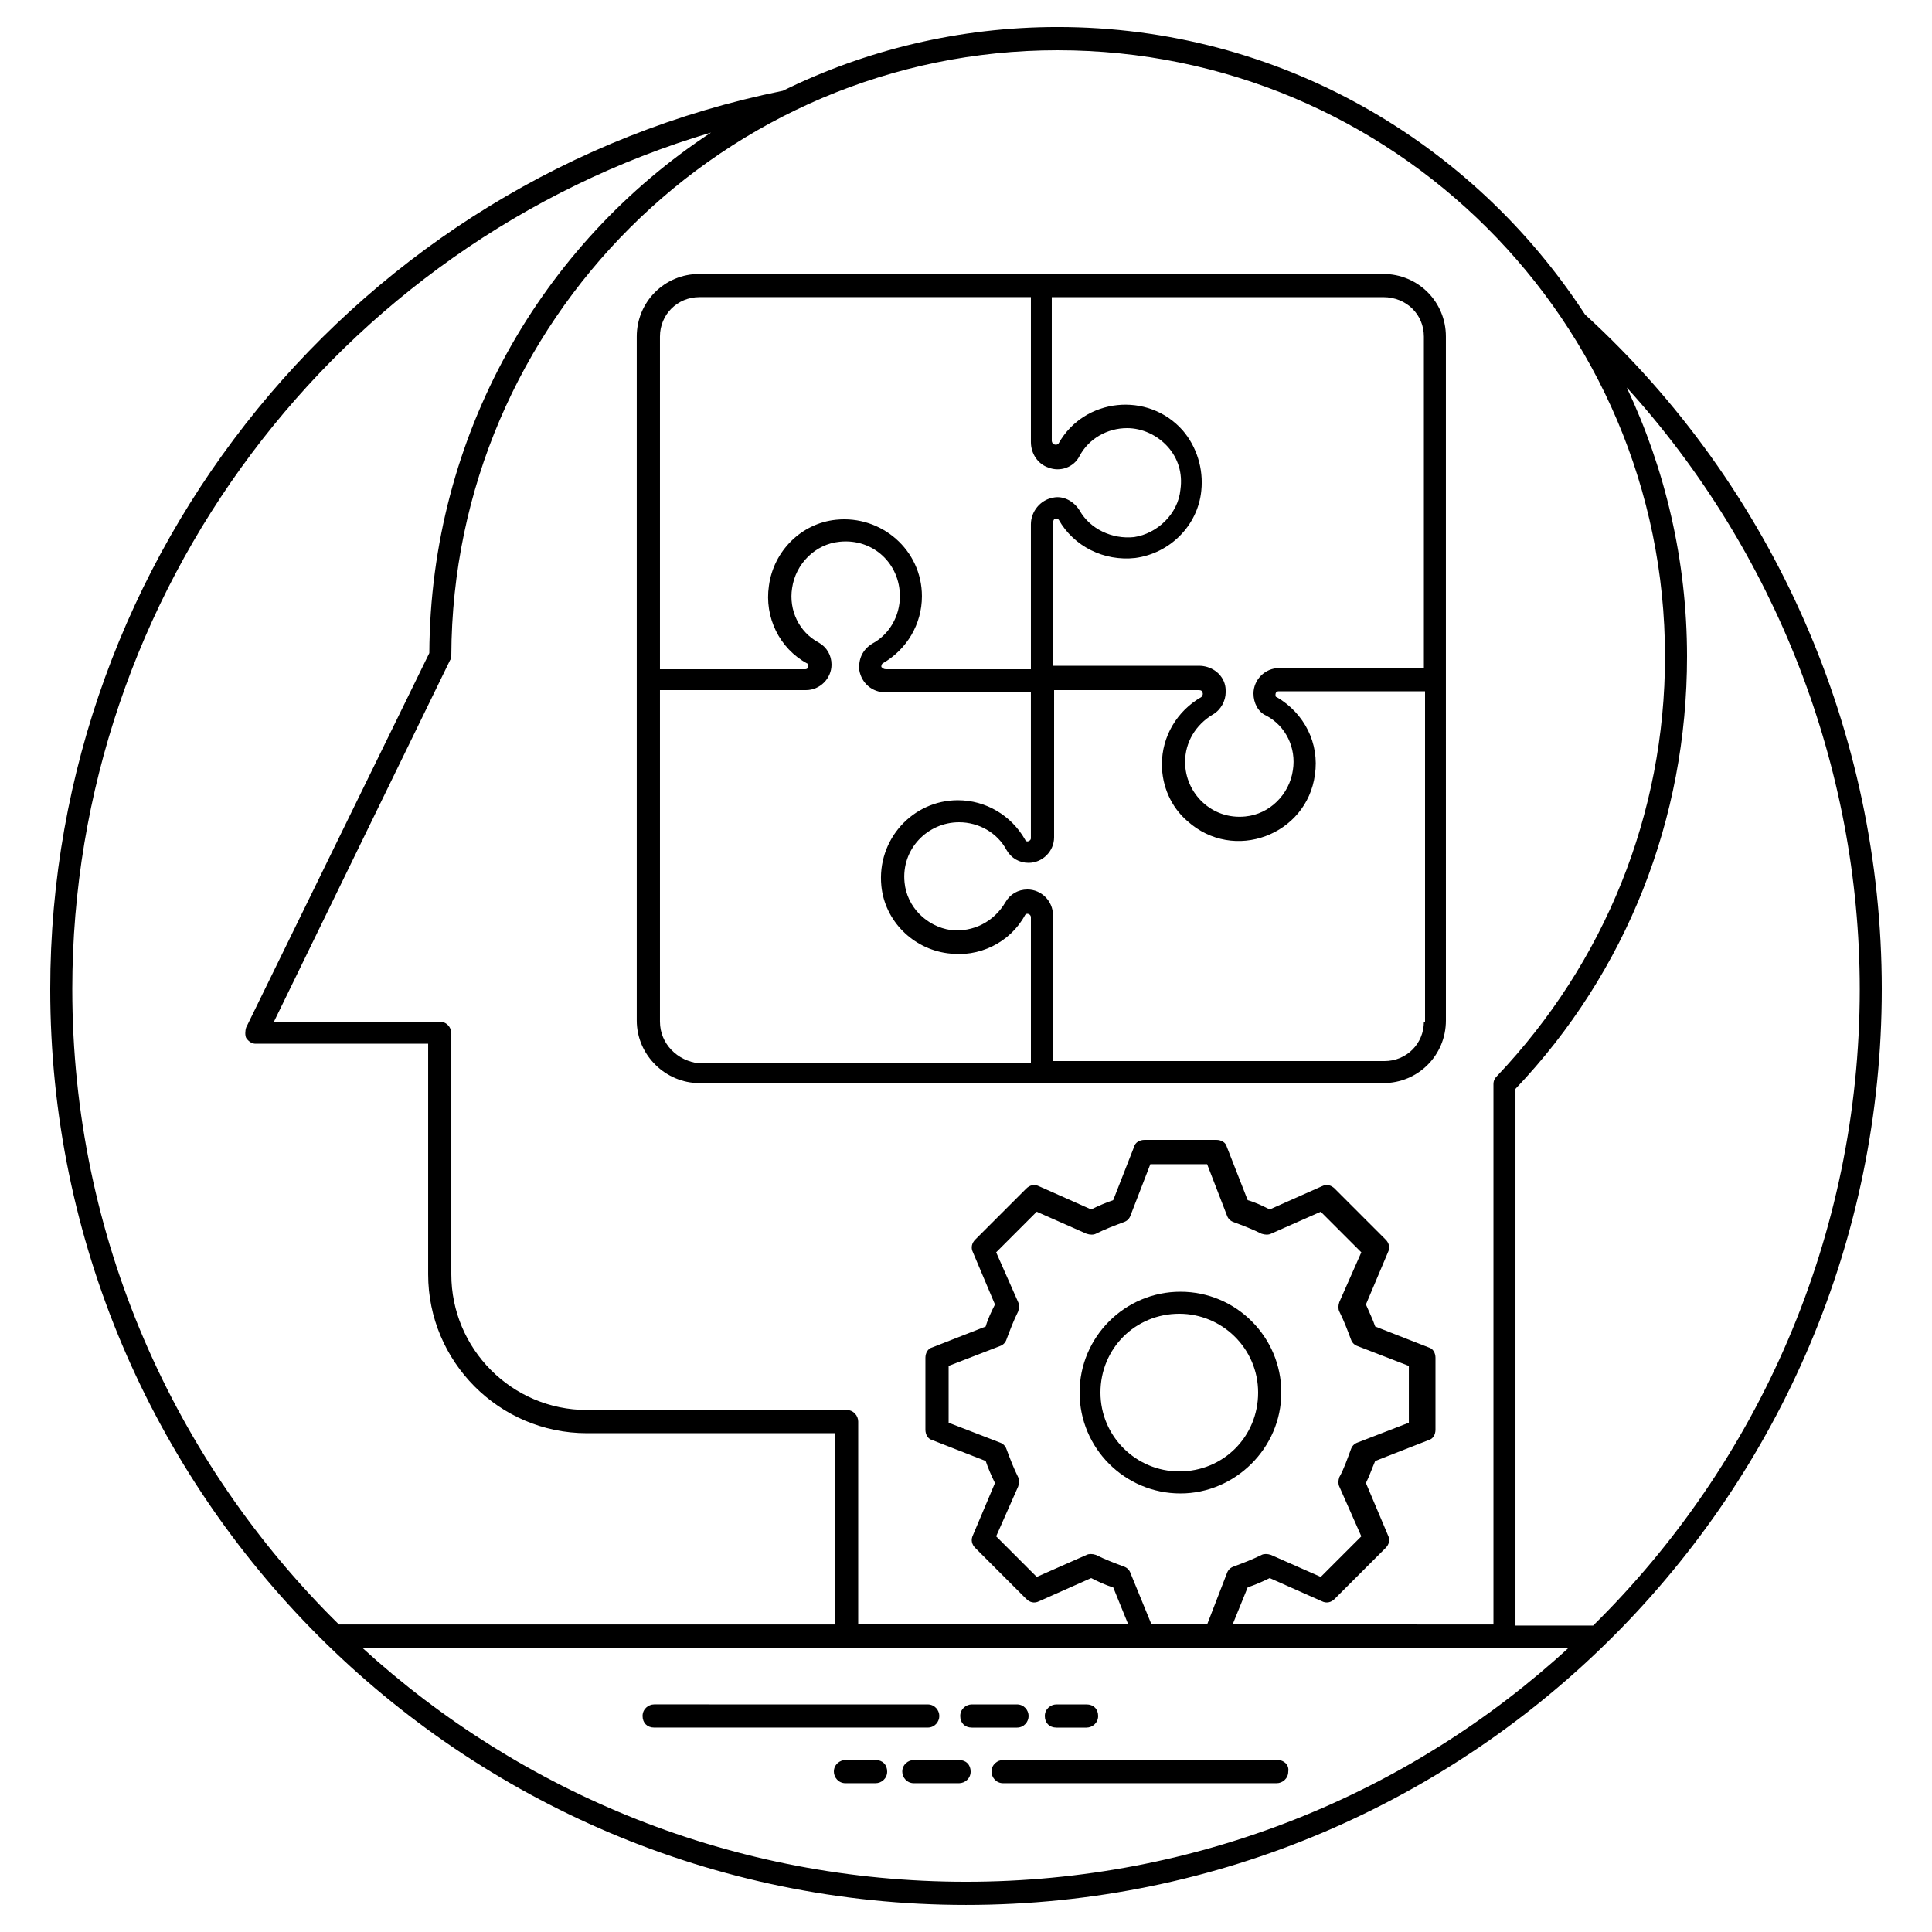 <?xml version="1.0" encoding="UTF-8"?>
<!-- Uploaded to: SVG Repo, www.svgrepo.com, Generator: SVG Repo Mixer Tools -->
<svg fill="#000000" width="800px" height="800px" version="1.1" viewBox="144 144 512 512" xmlns="http://www.w3.org/2000/svg">
 <g>
  <path d="m642.69 406.14c0-67.891-28.57-133.02-78.645-178.79-29.797-45.773-81.102-76.188-139.78-76.188-26.113 0-50.996 6.144-72.805 16.895-112.44 22.734-194.15 122.88-194.15 238.08 0 133.63 108.75 242.69 242.69 242.69 134.25 0.004 242.69-109.36 242.69-242.69zm-5.836 0c0 65.742-27.035 125.64-70.656 168.65h-20.582v-142.23c29.492-31.027 45.465-71.578 45.465-114.59 0-25.496-5.836-49.766-15.973-71.27 39.32 43.312 61.746 100.45 61.746 159.43zm-51.609-88.164c0 41.781-15.973 81.102-44.543 111.21-0.613 0.613-0.922 1.23-0.922 2.152v143.16l-69.121-0.004 3.992-9.832c1.844-0.613 3.992-1.535 5.836-2.457l13.824 6.144c1.23 0.613 2.457 0.309 3.379-0.613l13.516-13.516c0.922-0.922 1.23-2.152 0.613-3.379l-5.836-13.824c0.922-1.844 1.535-3.688 2.457-5.836l14.133-5.531c1.23-0.309 1.844-1.535 1.844-2.766v-19.047c0-1.23-0.613-2.457-1.844-2.766l-14.133-5.531c-0.613-1.844-1.535-3.688-2.457-5.836l5.836-13.824c0.613-1.23 0.309-2.457-0.613-3.379l-13.516-13.516c-0.922-0.922-2.152-1.23-3.379-0.613l-13.824 6.144c-1.844-0.922-3.688-1.844-5.836-2.457l-5.531-14.133c-0.309-1.23-1.535-1.844-2.766-1.844h-19.047c-1.23 0-2.457 0.613-2.766 1.844l-5.531 14.133c-1.844 0.613-3.992 1.535-5.836 2.457l-13.824-6.144c-1.23-0.613-2.457-0.309-3.379 0.613l-13.516 13.516c-0.922 0.922-1.23 2.152-0.613 3.379l5.836 13.824c-0.922 1.844-1.844 3.688-2.457 5.836l-14.133 5.531c-1.23 0.309-1.844 1.535-1.844 2.766v19.047c0 1.23 0.613 2.457 1.844 2.766l14.133 5.531c0.613 1.844 1.535 3.992 2.457 5.836l-5.836 13.824c-0.613 1.23-0.309 2.457 0.613 3.379l13.516 13.516c0.922 0.922 2.152 1.23 3.379 0.613l13.824-6.144c1.844 0.922 3.688 1.844 5.836 2.457l3.992 9.832h-71.57v-53.762c0-1.535-1.23-3.07-3.07-3.07h-68.816c-19.969 0-35.941-16.281-35.941-35.941v-63.898c0-1.535-1.23-3.07-3.07-3.07h-43.934l46.695-95.848c0.309-0.309 0.309-0.922 0.309-1.23 0.309-88.473 72.5-160.36 160.66-160.36 88.781 0 160.98 71.887 160.98 160.67zm-141.62 243c-0.309-0.922-0.922-1.535-1.844-1.844-2.457-0.922-4.914-1.844-7.371-3.07-0.922-0.309-1.844-0.309-2.457 0l-13.211 5.836-10.754-10.754 5.836-13.211c0.309-0.922 0.309-1.844 0-2.457-1.23-2.457-2.152-4.914-3.07-7.371-0.309-0.922-0.922-1.535-1.844-1.844l-13.516-5.223v-15.055l13.516-5.223c0.922-0.309 1.535-0.922 1.844-1.844 0.922-2.457 1.844-4.914 3.07-7.371 0.309-0.922 0.309-1.844 0-2.457l-5.836-13.211 10.754-10.754 13.211 5.836c0.922 0.309 1.844 0.309 2.457 0 2.457-1.23 4.914-2.152 7.371-3.07 0.922-0.309 1.535-0.922 1.844-1.844l5.223-13.516h15.055l5.223 13.516c0.309 0.922 0.922 1.535 1.844 1.844 2.457 0.922 4.914 1.844 7.371 3.07 0.922 0.309 1.844 0.309 2.457 0l13.211-5.836 10.754 10.754-5.836 13.211c-0.309 0.922-0.309 1.844 0 2.457 1.23 2.457 2.152 4.914 3.07 7.371 0.309 0.922 0.922 1.535 1.844 1.844l13.516 5.223v15.055l-13.516 5.223c-0.922 0.309-1.535 0.922-1.844 1.844-0.922 2.457-1.844 5.223-3.07 7.371-0.309 0.922-0.309 1.844 0 2.457l5.836 13.211-10.754 10.754-13.211-5.836c-0.922-0.309-1.844-0.309-2.457 0-2.457 1.23-4.914 2.152-7.371 3.07-0.922 0.309-1.535 0.922-1.844 1.844l-5.223 13.516h-14.746zm-280.47-154.83c0-105.06 70.043-197.53 169.27-227.02-44.855 29.496-74.348 80.184-74.652 137.94l-48.539 99.227c-0.309 0.922-0.309 2.152 0 2.766 0.613 0.922 1.535 1.535 2.457 1.535h45.773v61.133c0 23.039 18.738 42.086 42.086 42.086h65.742v50.688h-131.48c-43.625-43.008-70.656-102.61-70.656-168.35zm76.797 174.49h319.8c-42.086 38.707-98.305 62.055-159.74 62.055-61.441 0-117.66-23.348-160.05-62.055z"/>
  <path d="m392.93 598.76c0-1.535-1.23-3.07-3.07-3.07l-72.5-0.004c-1.535 0-3.07 1.23-3.07 3.07 0 1.844 1.23 3.07 3.07 3.07h72.5c1.84 0.004 3.07-1.531 3.07-3.066z"/>
  <path d="m416.59 598.76c0-1.535-1.23-3.07-3.07-3.07h-11.98c-1.535 0-3.07 1.23-3.07 3.07 0 1.844 1.23 3.07 3.07 3.07h11.98c1.844 0 3.07-1.535 3.07-3.07z"/>
  <path d="m423.96 601.83h7.988c1.535 0 3.07-1.23 3.07-3.07 0-1.844-1.23-3.07-3.07-3.07h-7.988c-1.535 0-3.07 1.23-3.07 3.07-0.004 1.844 1.227 3.07 3.07 3.07z"/>
  <path d="m482.64 610.43h-72.809c-1.535 0-3.07 1.23-3.07 3.07 0 1.535 1.23 3.07 3.07 3.07h72.5c1.535 0 3.07-1.23 3.07-3.07 0.309-1.84-1.227-3.07-2.762-3.07z"/>
  <path d="m398.16 610.43h-11.98c-1.535 0-3.07 1.23-3.07 3.07 0 1.535 1.23 3.07 3.07 3.07h11.98c1.535 0 3.07-1.23 3.07-3.07s-1.227-3.07-3.07-3.07z"/>
  <path d="m376.04 610.43h-7.988c-1.535 0-3.07 1.23-3.07 3.07 0 1.535 1.23 3.07 3.07 3.07h7.988c1.535 0 3.07-1.23 3.07-3.07 0.004-1.84-1.227-3.07-3.07-3.07z"/>
  <path d="m483.56 513.05c0-14.746-11.98-26.727-26.727-26.727-14.746 0-26.727 11.98-26.727 26.727s11.98 26.727 26.727 26.727c14.438 0 26.727-11.98 26.727-26.727zm-27.035 20.891c-11.367 0-20.891-9.215-20.891-20.891 0-11.672 9.215-20.891 20.891-20.891 11.367 0 20.891 9.215 20.891 20.891s-9.219 20.891-20.891 20.891z"/>
  <path d="m329.34 431.03h181.25c9.215 0 16.59-7.371 16.59-16.59l-0.004-90.625v-90.625c0-9.215-7.371-16.59-16.59-16.59h-181.25c-9.215 0-16.59 7.371-16.59 16.59v181.25c0 9.215 7.68 16.59 16.59 16.59zm-10.445-16.281v-87.863h38.707c3.688 0 6.758-3.07 6.758-6.758 0-2.457-1.23-4.609-3.379-5.836-5.223-2.766-7.988-8.602-7.066-14.438 0.922-6.453 6.144-11.672 12.594-12.289 8.91-0.922 15.973 5.836 15.973 14.438 0 5.223-2.766 10.137-7.371 12.594-2.457 1.535-3.688 3.992-3.379 7.066 0.613 3.379 3.379 5.836 7.066 5.836h38.398v38.707c0 0.613-1.23 1.23-1.535 0.309-3.688-6.453-10.445-10.445-17.816-10.445-11.98 0-21.504 10.445-20.273 22.734 0.922 9.215 8.293 16.59 17.512 17.816 8.293 1.23 16.59-2.766 20.582-10.137 0.309-0.613 1.535-0.309 1.535 0.613v38.707l-87.859 0.004c-5.84-0.617-10.445-5.223-10.445-11.059zm202.45 0c0 5.836-4.609 10.445-10.445 10.445l-87.859-0.004v-38.707c0-3.688-3.07-6.758-6.758-6.758-2.457 0-4.609 1.23-5.836 3.379-3.07 5.223-8.602 7.988-14.438 7.371-6.453-0.922-11.672-6.144-12.289-12.594-0.922-8.91 6.144-15.973 14.438-15.973 5.223 0 10.137 2.766 12.594 7.371 1.23 2.152 3.379 3.379 5.836 3.379 3.688 0 6.758-3.07 6.758-6.758l0.004-39.016h38.398c0.613 0 0.922 0.309 0.922 0.613 0.309 0.613-0.309 1.23-0.309 1.23-6.453 3.688-10.445 10.445-10.445 17.816 0 5.836 2.457 11.367 6.758 15.055 12.289 11.059 31.641 3.688 33.793-12.289 1.23-8.293-2.766-16.281-10.137-20.582-0.309 0-0.309-0.309-0.309-0.613 0-0.613 0.309-0.922 0.922-0.922h38.707v87.555zm0-181.56v87.859h-38.402c-3.688 0-6.758 3.07-6.758 6.758 0 2.457 1.23 4.914 3.379 5.836 5.223 2.766 7.988 8.602 7.066 14.438-0.922 6.453-6.144 11.672-12.594 12.289-8.91 0.922-15.973-6.144-15.973-14.438 0-5.223 2.766-9.832 7.371-12.594 2.152-1.23 3.379-3.688 3.379-5.836 0-0.922 0-1.535-0.309-2.457-0.922-2.766-3.688-4.609-6.758-4.609h-38.707v-37.785c0-0.613 0.309-1.23 0.613-1.23 0.309 0 0.613 0 0.922 0.309 3.992 7.066 11.98 11.059 20.273 10.137 9.215-1.23 16.59-8.602 17.512-17.816 0.613-5.836-1.23-11.672-4.914-15.973-9.215-10.445-26.113-8.602-32.871 3.379 0 0-0.309 0.613-1.23 0.309-0.309 0-0.613-0.613-0.613-0.922v-38.098h87.859c6.144 0 10.754 4.609 10.754 10.445zm-202.45 0c0-5.836 4.609-10.445 10.445-10.445h87.859v38.398c0 3.07 1.844 5.836 4.609 6.758 3.07 1.23 6.758 0 8.293-3.07 2.457-4.609 7.371-7.371 12.594-7.371 3.992 0 7.988 1.844 10.754 4.914 2.766 3.07 3.992 7.066 3.379 11.367-0.613 6.453-6.144 11.672-12.289 12.594-5.836 0.613-11.672-2.152-14.438-7.066-1.535-2.457-4.301-3.992-7.066-3.379-3.379 0.613-5.836 3.688-5.836 7.066v38.398l-38.402 0.004c-0.613 0-0.922-0.309-1.23-0.613 0-0.309 0-0.613 0.309-0.922 6.453-3.688 10.445-10.445 10.445-17.816 0-12.289-10.754-21.504-22.734-20.273-9.215 0.922-16.59 8.293-17.816 17.512-1.23 8.293 2.766 16.59 10.137 20.582 0.309 0 0.309 0.309 0.309 0.613 0 0.613-0.309 0.922-0.922 0.922l-38.398-0.004z"/>
 </g>
</svg>